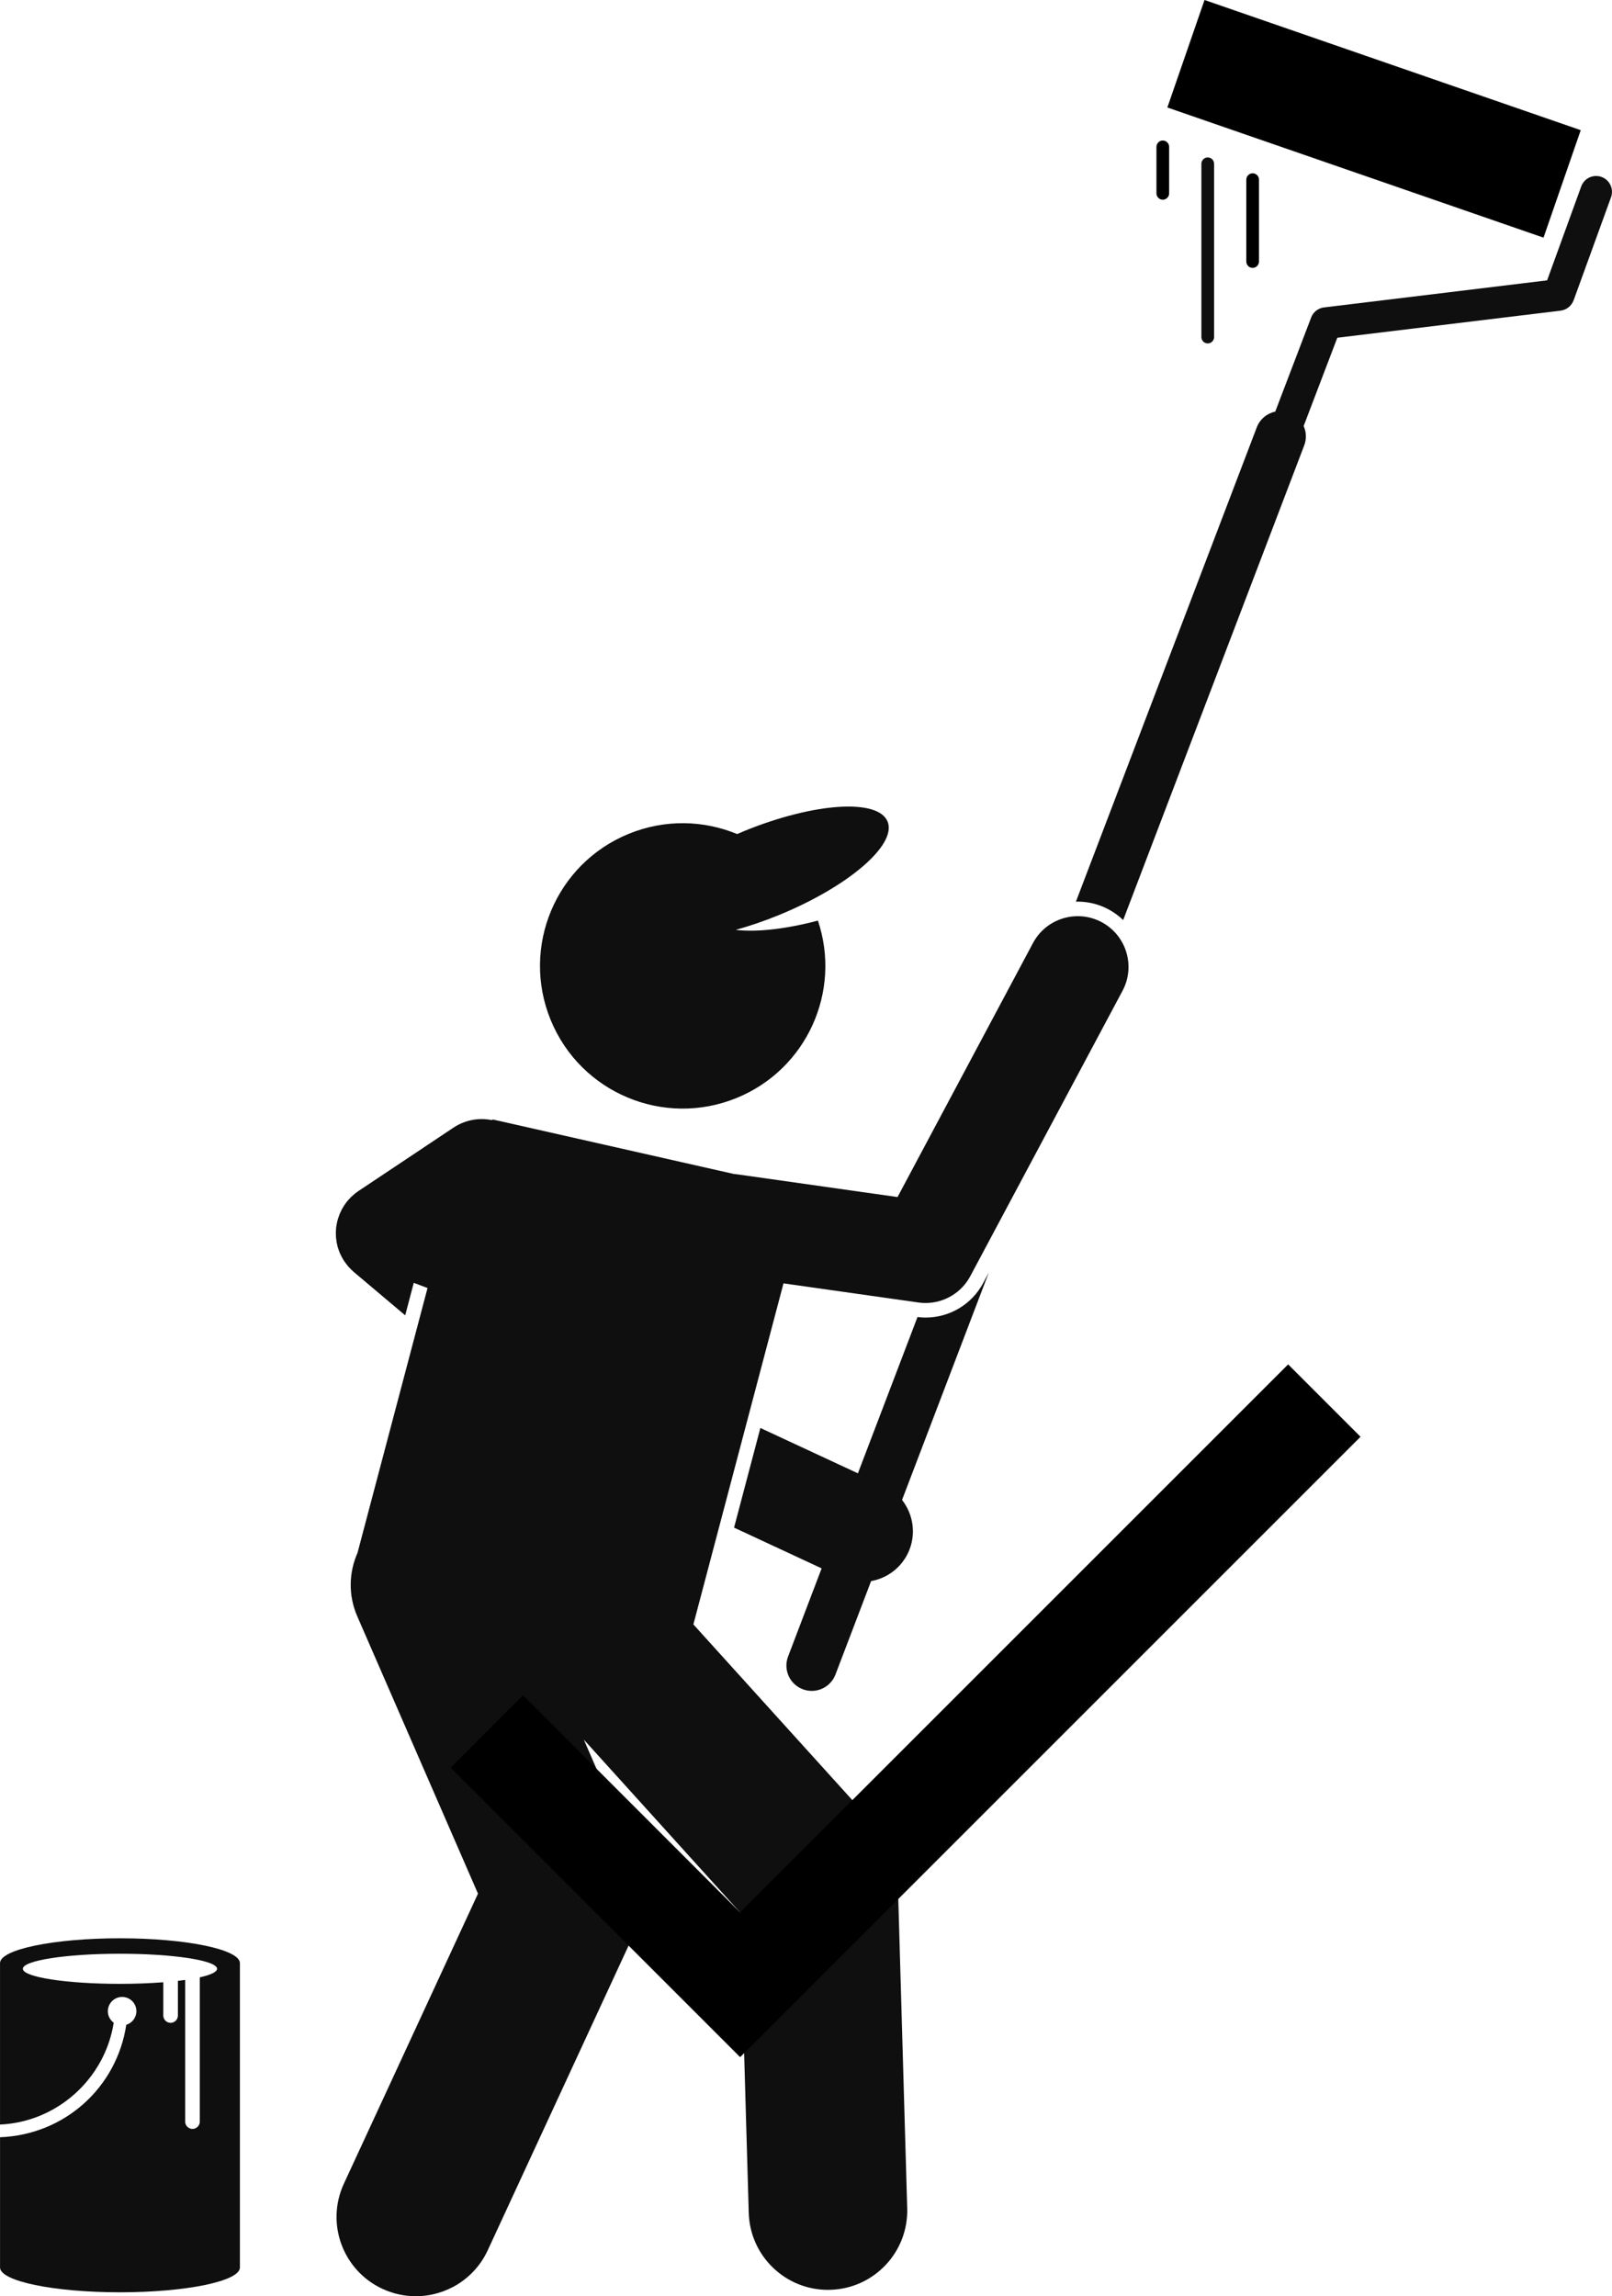 <?xml version="1.0" encoding="UTF-8"?><!-- Created with Inkscape (http://www.inkscape.org/) --><svg xmlns="http://www.w3.org/2000/svg" xmlns:svg="http://www.w3.org/2000/svg" class="svg-XL" height="127.754mm" id="svg1753" version="1.1" viewBox="0 0 89.681 127.754" width="89.681mm">
  
  
  
  <g id="layer1" transform="translate(-45.118,-29.772)">
    <g id="g2348">
      <g id="g2329">
        <path class="fill-1" d="m 132.664,46.481 2.081,-5.735 c 0.166,-0.458 -0.071,-0.964 -0.529,-1.13 -0.459,-0.165 -0.963,0.071 -1.129,0.528 l -1.898,5.226 -12.411,1.506 c -0.325,0.039 -0.6,0.255 -0.716,0.561 l -1.997,5.234 c -0.452,0.097 -0.85,0.411 -1.027,0.875 l -10.065,26.396 c 0.035,0 0.07,-0.007 0.106,-0.007 0.589,0 1.182,0.148 1.707,0.429 0.303,0.162 0.579,0.364 0.818,0.597 l 10.072,-26.409 c 0.138,-0.363 0.116,-0.748 -0.032,-1.076 l 1.873,-4.913 12.421,-1.507 c 0.328,-0.04 0.61,-0.262 0.723,-0.575" id="path482" style="stroke-width:0.035;fill-opacity:0.941;fill-rule:nonzero;stroke:none"/>
        <path class="fill-2" d="m 133.059,37.014 -20.93,-7.242 -2.067,5.98 20.927,7.242 2.071,-5.98" id="path484" style="stroke-width:0.035;fill-opacity:1;fill-rule:nonzero;stroke:none"/>
        <path class="fill-1" d="m 96.61,103.078 c -0.148,0 -0.296,-0.013 -0.448,-0.032 l -3.316,8.697 -5.426,-2.523 -1.464,5.544 4.872,2.267 -1.866,4.903 c -0.279,0.728 0.085,1.543 0.815,1.821 0.166,0.063 0.335,0.093 0.501,0.093 0.568,0 1.104,-0.346 1.319,-0.909 l 1.983,-5.2 c 0.875,-0.157 1.658,-0.718 2.064,-1.583 0.462,-0.996 0.293,-2.122 -0.342,-2.932 l 4.826,-12.652 -0.31,0.581 c -0.635,1.187 -1.863,1.924 -3.207,1.924" id="path486" style="stroke-width:0.035;fill-opacity:0.941;fill-rule:nonzero;stroke:none"/>
        <path class="fill-1" d="m 68.903,101.433 -3.895,14.733 c -0.48,1.088 -0.526,2.363 -0.011,3.539 l 6.713,15.423 -7.461,16.137 c -1.023,2.211 -0.06,4.831 2.152,5.853 0.6,0.277 1.228,0.408 1.849,0.408 1.665,0 3.26,-0.949 4.004,-2.56 l 8.29,-17.933 c 0.529,-1.142 0.543,-2.456 0.042,-3.61 l -2.988,-6.864 8.692,9.612 0.483,16.719 c 0.071,2.391 2.028,4.282 4.406,4.282 0.042,0 0.085,0 0.131,-0.003 2.434,-0.07 4.35,-2.101 4.279,-4.535 l -0.529,-18.344 c -0.028,-1.049 -0.434,-2.053 -1.136,-2.831 l -10.231,-11.31 5.013,-18.975 7.507,1.064 c 0.134,0.019 0.265,0.028 0.395,0.028 1.034,0 1.997,-0.566 2.491,-1.494 L 107.568,84.896 c 0.734,-1.375 0.212,-3.085 -1.161,-3.818 -1.376,-0.734 -3.087,-0.214 -3.821,1.162 l -7.535,14.132 -8.939,-1.267 c -0.053,-0.008 -0.106,-0.01 -0.159,-0.015 l -7.274,-1.645 -6.135,-1.387 c -0.025,0.009 -0.046,0.022 -0.07,0.032 -0.709,-0.143 -1.471,-0.015 -2.124,0.418 l -5.239,3.494 c -0.003,0.003 -0.011,0.006 -0.014,0.009 l -0.039,0.025 c -0.018,0.013 -0.035,0.028 -0.053,0.041 -0.053,0.037 -0.106,0.074 -0.155,0.115 -0.035,0.028 -0.067,0.058 -0.099,0.087 -0.035,0.031 -0.071,0.062 -0.106,0.095 -0.046,0.044 -0.085,0.089 -0.127,0.135 -0.018,0.019 -0.035,0.035 -0.049,0.055 -0.003,0.004 -0.007,0.01 -0.011,0.015 -0.046,0.052 -0.085,0.107 -0.123,0.161 -0.018,0.022 -0.035,0.044 -0.049,0.067 -0.035,0.049 -0.064,0.101 -0.092,0.152 -0.021,0.031 -0.039,0.061 -0.056,0.092 -0.021,0.04 -0.039,0.081 -0.056,0.121 -0.021,0.044 -0.046,0.088 -0.064,0.133 -0.011,0.027 -0.021,0.055 -0.028,0.082 -0.025,0.059 -0.046,0.118 -0.064,0.178 -0.007,0.017 -0.011,0.035 -0.014,0.052 -0.021,0.07 -0.039,0.14 -0.053,0.211 -0.003,0.021 -0.007,0.042 -0.011,0.064 -0.011,0.067 -0.025,0.134 -0.032,0.201 -0.003,0.042 -0.003,0.085 -0.007,0.128 0,0.046 -0.007,0.092 -0.007,0.139 0,0.065 0.003,0.13 0.007,0.195 0.003,0.024 0.003,0.049 0.003,0.073 0.007,0.07 0.018,0.139 0.028,0.208 0.003,0.02 0.003,0.041 0.007,0.061 0.014,0.06 0.028,0.12 0.042,0.18 0.007,0.03 0.014,0.059 0.021,0.089 0.014,0.046 0.032,0.091 0.046,0.136 0.014,0.043 0.028,0.087 0.046,0.13 0.014,0.032 0.028,0.063 0.042,0.095 0.025,0.055 0.049,0.11 0.078,0.164 0.011,0.023 0.025,0.046 0.039,0.069 0.032,0.06 0.067,0.119 0.106,0.177 0.003,0.005 0.007,0.01 0.011,0.015 0.007,0.012 0.018,0.022 0.025,0.034 0.049,0.073 0.106,0.144 0.162,0.213 0.025,0.028 0.046,0.055 0.071,0.082 0.049,0.052 0.099,0.101 0.148,0.15 0.032,0.03 0.064,0.06 0.095,0.087 0.007,0.008 0.018,0.017 0.025,0.025 l 2.857,2.41 0.476,-1.808 0.766,0.288" id="path488" style="stroke-width:0.035;fill-opacity:0.941;fill-rule:nonzero;stroke:none"/>
        <path class="fill-1" d="m 86.052,81.506 c 0.762,-0.212 1.563,-0.482 2.381,-0.816 3.877,-1.584 6.593,-3.916 6.064,-5.209 -0.529,-1.293 -4.099,-1.057 -7.976,0.528 -0.134,0.054 -0.261,0.111 -0.392,0.167 -1.863,-0.77 -4.018,-0.836 -6.032,-0.013 -4.06,1.658 -6.004,6.292 -4.346,10.35 1.658,4.059 6.29,6.004 10.347,4.347 3.902,-1.593 5.849,-5.932 4.523,-9.87 -1.796,0.477 -3.418,0.653 -4.568,0.517" id="path490" style="stroke-width:0.035;fill-opacity:0.941;fill-rule:nonzero;stroke:none"/>
        <path class="fill-1" d="m 58.465,155.927 c 0,0 0,0 0,0 v -16.933 c 0,0 0,0 0,0 0,-0.763 -2.988,-1.382 -6.673,-1.382 -3.686,0 -6.673,0.618 -6.673,1.382 0,0 0,0 0,0 v 8.981 c 3.187,-0.141 5.841,-2.562 6.325,-5.667 -0.197,-0.144 -0.326,-0.376 -0.326,-0.639 0,-0.438 0.356,-0.794 0.794,-0.794 0.439,0 0.794,0.356 0.794,0.794 0,0.358 -0.238,0.657 -0.563,0.756 -0.528,3.488 -3.43,6.119 -7.023,6.256 v 7.246 c 0,0 0,0 0,0 0,0.763 2.988,1.381 6.673,1.381 3.685,0 6.673,-0.618 6.673,-1.381 z m -1.271,-16.618 c 0,0.177 -0.356,0.341 -0.961,0.476 v 8.027 c 0,0.223 -0.182,0.406 -0.406,0.406 -0.223,0 -0.406,-0.182 -0.406,-0.406 v -7.884 c -0.129,0.018 -0.265,0.036 -0.406,0.052 v 1.93 c 0,0.223 -0.182,0.406 -0.406,0.406 -0.223,0 -0.406,-0.182 -0.406,-0.406 v -1.852 c -0.727,0.056 -1.544,0.089 -2.412,0.089 -2.983,0 -5.402,-0.375 -5.402,-0.838 0,-0.463 2.419,-0.838 5.402,-0.838 2.983,0 5.402,0.375 5.402,0.838" id="path492" style="stroke-width:0.035;fill-opacity:0.941;fill-rule:nonzero;stroke:none"/>
        <path class="fill-2" d="m 109.808,37.59 c -0.194,0 -0.353,0.159 -0.353,0.353 v 2.587 c 0,0.194 0.159,0.353 0.353,0.353 0.194,0 0.353,-0.159 0.353,-0.353 v -2.587 c 0,-0.194 -0.159,-0.353 -0.353,-0.353" id="path494" style="stroke-width:0.035;fill-opacity:1;fill-rule:nonzero;stroke:none"/>
        <path class="fill-2" d="m 114.454,39.766 v 4.557 c 0,0.194 0.159,0.353 0.353,0.353 0.194,0 0.353,-0.159 0.353,-0.353 v -4.557 c 0,-0.194 -0.159,-0.353 -0.353,-0.353 -0.194,0 -0.353,0.159 -0.353,0.353" id="path496" style="stroke-width:0.035;fill-opacity:1;fill-rule:nonzero;stroke:none"/>
        <path class="fill-1" d="m 111.956,38.884 v 9.642 c 0,0.194 0.159,0.353 0.353,0.353 0.194,0 0.353,-0.159 0.353,-0.353 v -9.642 c 0,-0.194 -0.159,-0.353 -0.353,-0.353 -0.194,0 -0.353,0.159 -0.353,0.353" id="path498" style="stroke-width:0.035;fill-opacity:0.941;fill-rule:nonzero;stroke:none"/>
      </g>
      <path class="fill-2" d="m 86.292,136.17 -12.079,-12.08 -4.027,4.027 16.107,16.107 34.515,-34.515 -4.026,-4.027 z" id="path4" style="stroke-width:2.876;fill-opacity:1"/>
    </g>
  </g>
</svg>
